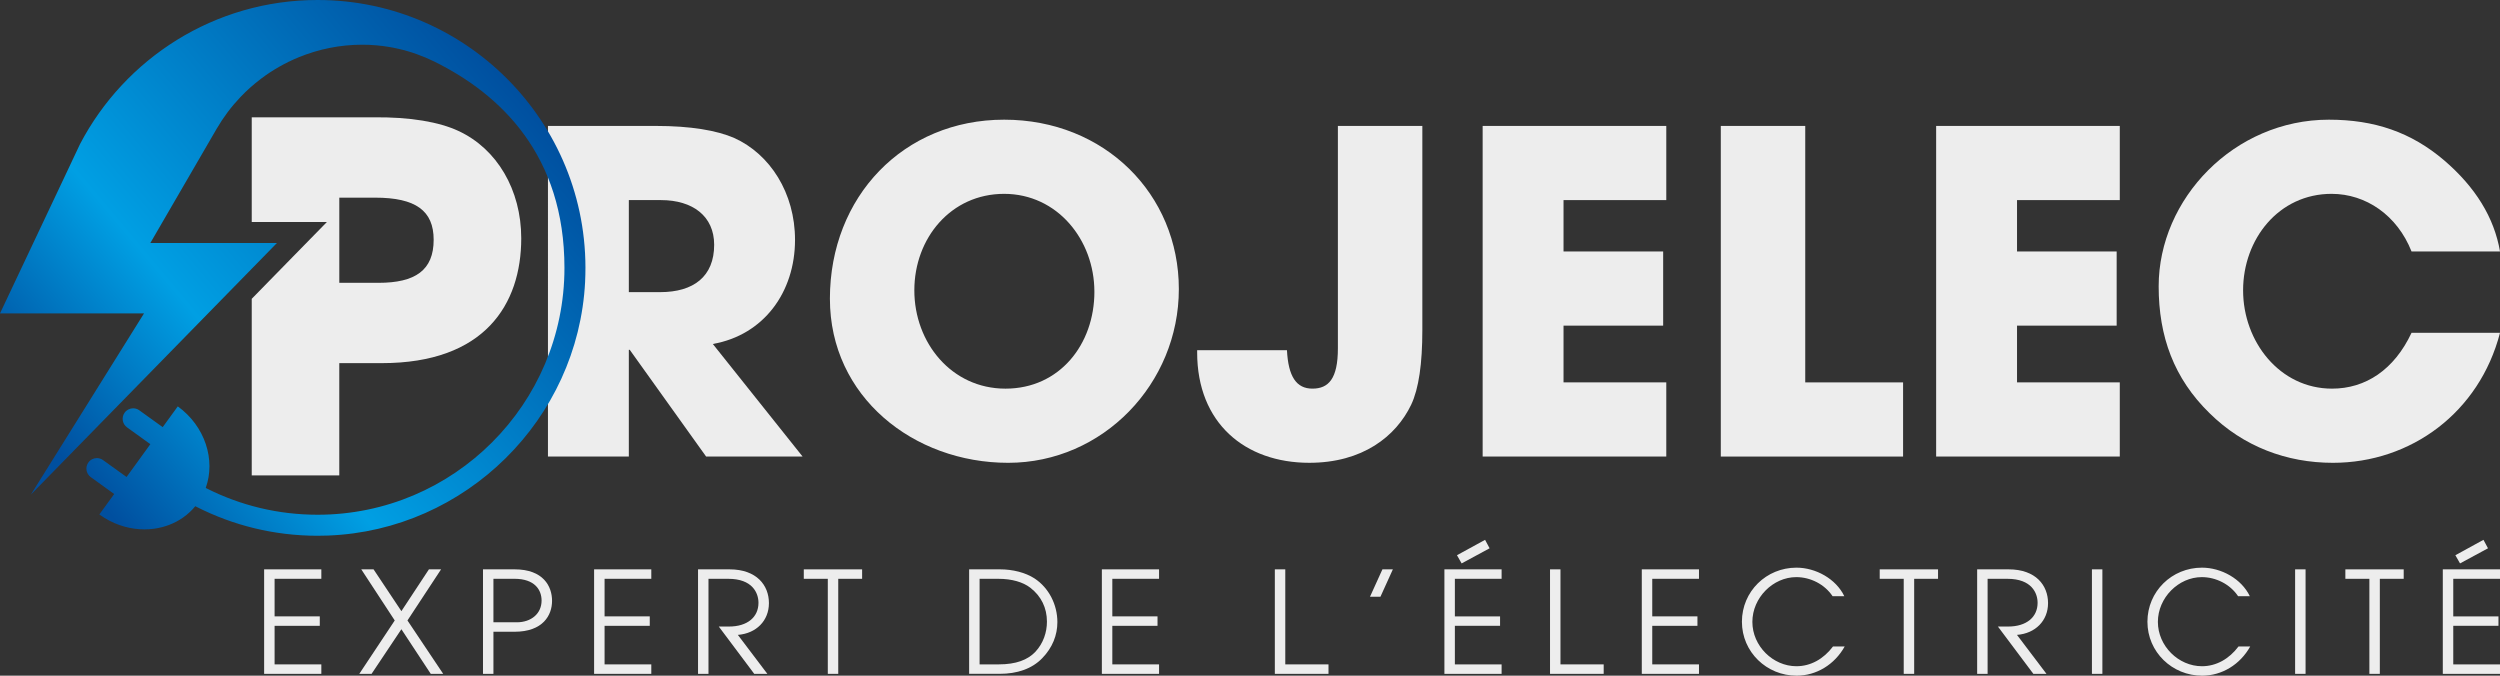 <?xml version="1.0" encoding="UTF-8"?>
<svg id="Calque_1" data-name="Calque 1" xmlns="http://www.w3.org/2000/svg" xmlns:xlink="http://www.w3.org/1999/xlink" viewBox="0 0 1703.28 460.35">
  <rect x="0" y="0" width="1703.28" height="460.35" fill="#333333" stroke="none"/>
  <defs>
    <style>
      .cls-1 {
        fill: #ededed;
      }

      .cls-1, .cls-2 {
        stroke-width: 0px;
      }

      .cls-2 {
        fill: url(#Dégradé_sans_nom_16);
      }
    </style>
    <linearGradient id="Dégradé_sans_nom_16" data-name="Dégradé sans nom 16" x1="50.71" y1="321.34" x2="356.35" y2="65.03" gradientUnits="userSpaceOnUse">
      <stop offset="0" stop-color="#004f9f"/>
      <stop offset=".33" stop-color="#009fe3"/>
      <stop offset="1" stop-color="#004f9f"/>
    </linearGradient>
  </defs>
  <g>
    <path class="cls-1" d="M481.09,311.06l-52.05-72.75h-.61v72.75h-55.1V85.8h73.66c23.44,0,41.4,3.04,53.27,8.22,24.35,10.96,41.4,37.44,41.4,69.4,0,35.62-21.31,64.84-56.01,70.93l61.18,76.71h-65.75ZM449.74,199.04c22.83,0,36.83-10.65,36.83-32.27,0-19.48-14.61-30.44-36.22-30.44h-21.92v62.71h21.31Z"/>
    <path class="cls-1" d="M565.42,203.6c0-69.71,50.23-122.06,118.72-122.06s119.02,50.83,119.02,115.37-51.75,118.41-116.28,118.41-121.45-45.05-121.45-111.72ZM745.62,198.73c0-35.31-25.27-66.66-61.49-66.66s-61.18,30.14-61.18,65.75,25.27,66.97,62.1,66.97,60.58-30.14,60.58-66.06Z"/>
    <path class="cls-1" d="M911.53,85.8h57.53v139.11c0,22.83-2.43,39.88-7.61,50.83-10.35,21.61-33.18,39.57-69.41,39.57-43.83,0-76.4-27.09-76.4-75.19v-1.52h61.18c.92,17.96,6.39,26.18,17.35,26.18s17.35-6.7,17.35-27.4V85.8Z"/>
    <path class="cls-1" d="M1010.15,311.06V85.8h125.11v50.53h-70.01v35h67.88v50.53h-67.88v38.66h70.01v50.53h-125.11Z"/>
    <path class="cls-1" d="M1172.4,311.06V85.8h57.53v174.73h66.66v50.53h-124.19Z"/>
    <path class="cls-1" d="M1319.12,311.06V85.8h125.11v50.53h-70.01v35h67.88v50.53h-67.88v38.66h70.01v50.53h-125.11Z"/>
    <path class="cls-1" d="M1643.01,171.34c-9.74-24.66-31.05-39.27-54.49-39.27-35.92,0-60.27,30.75-60.27,65.75s24.96,66.97,60.58,66.97c22.83,0,42.31-12.79,54.18-38.05h60.27c-14,54.18-60.58,88.58-113.85,88.58-31.35,0-60.88-10.96-84.01-33.79-24.35-23.74-34.7-52.36-34.7-86.45,0-59.66,51.44-113.54,115.97-113.54,31.05,0,56.01,8.52,78.54,27.7,21.31,18.27,34.09,38.96,38.05,62.1h-60.27Z"/>
  </g>
  <g>
    <path class="cls-1" d="M312.27,89.18c-12.86-5.96-32.3-9.57-58.34-9.25h-82.42v71.31h51.23l-23.83,24.34-17.18,17.56-10.22,10.45v120.31h59.65v-76.49h29.01c69.91,0,94.96-39.89,94.96-85.06,0-32.96-16.5-61-42.87-73.17ZM257.89,192.68h-26.72v-58.02h24.4c27.69,0,39.89,8.91,39.89,28.7,0,20.76-12.51,29.33-37.57,29.33Z"/>
    <path class="cls-2" d="M398.65,191.96c-4.75,93.7-81.36,169.34-175.12,172.92-2.38.09-4.78.14-7.13.14-29.64,0-57.59-7.07-82.34-19.62-.34-.17-.66-.34-1-.52-4.81,5.84-10.94,10.11-17.78,12.72-1.52.57-3.06,1.09-4.64,1.49-3.95,1.06-8.05,1.58-12.23,1.58-9.14,0-18.59-2.55-27.12-7.76-1.23-.74-2.43-1.55-3.61-2.41l10.11-13.92-15.95-11.51c-3.21-2.29-3.92-6.79-1.63-9.99,1.4-1.95,3.58-2.98,5.81-2.98,1.43,0,2.92.46,4.18,1.37l16.01,11.51,6.24-8.59,8.48-11.71,1.49-2.06-15.89-11.46c-3.21-2.32-3.92-6.79-1.63-9.99,1.4-1.95,3.61-2.98,5.81-2.98,1.46,0,2.92.43,4.18,1.35l15.95,11.48,10.28-14.15c18.64,13.52,25.89,36.51,19.04,55.56.29.14.6.32.89.46,22.65,11.4,48.26,17.81,75.32,17.81,92.73,0,168.19-75.43,168.19-168.19,0-76.26-42.93-117.99-88.64-140.56-3.95-1.95-7.96-3.64-12.03-5.07-2.03-.74-4.07-1.4-6.1-1.98-2.03-.6-4.1-1.15-6.19-1.6-2.06-.49-4.12-.92-6.19-1.26-6.21-1.06-12.49-1.58-18.7-1.58-14.83,0-29.53,2.95-43.19,8.56-2.26.92-4.5,1.92-6.73,3.01h-.03c-2.21,1.09-4.38,2.23-6.53,3.47-2.18,1.23-4.3,2.52-6.36,3.87-2.06,1.37-4.1,2.81-6.07,4.3-4.98,3.75-9.68,7.93-14.06,12.54-3.09,3.26-6.04,6.73-8.79,10.42-2.63,3.52-5.1,7.25-7.36,11.14l-45.16,77.78h86.26l-17.18,17.56-93.25,95.34-10.17,10.4-47.08,48.14,38.38-61.43,8.62-13.83,30.1-48.2H0l48.17-101.9.03-.09,6.36-13.46C85.08,39.84,146.14,0,216.36,0c103.76,0,187.58,87.06,182.28,191.96Z"/>
  </g>
  <g>
    <path class="cls-1" d="M179.96,459.1v-71.2h38.97v6.44h-31.85v25.6h30.79v6.44h-30.79v26.27h31.85v6.45h-38.97Z"/>
    <path class="cls-1" d="M293.48,459.1l-20.01-30.4-20.31,30.4h-8.37l24.15-36.37-22.8-34.83h8.37l18.96,28.48,18.76-28.48h8.28l-22.9,34.83,24.34,36.37h-8.47Z"/>
    <path class="cls-1" d="M329.07,459.1v-71.2h21.55c19.63,0,25.5,11.64,25.5,21.45s-6.16,21.07-25.6,21.07h-14.34v28.67h-7.12ZM352.06,423.98c9.91,0,16.93-5.97,16.93-14.82,0-7.12-4.52-14.82-18.47-14.82h-14.34v29.64h15.88Z"/>
    <path class="cls-1" d="M404.77,459.1v-71.2h38.97v6.44h-31.84v25.6h30.79v6.44h-30.79v26.27h31.84v6.45h-38.97Z"/>
    <path class="cls-1" d="M513.87,459.1l-24.15-32.23h6.93c12.6,0,20.11-6.45,20.11-16.16,0-6.73-4.14-16.36-20.5-16.36h-13.56v64.75h-7.12v-71.2h21.46c18.57,0,26.84,10.97,26.84,23s-8.66,20.69-21.17,21.65l20.11,26.56h-8.95Z"/>
    <path class="cls-1" d="M563.99,459.1v-64.75h-16.36v-6.44h39.74v6.44h-16.26v64.75h-7.12Z"/>
    <path class="cls-1" d="M660.28,459.1v-71.2h21.07c8.56,0,17.22,2.12,23.57,6.25,9.62,6.35,15.49,17.7,15.49,29.73,0,8.85-3.36,17.41-10.3,24.53-6.93,7.22-17.03,10.68-29.05,10.68h-20.78ZM680.48,452.65c11.83,0,19.72-3.08,24.92-8.56,5.39-5.77,7.89-13.18,7.89-20.59,0-9.24-3.85-17.32-11.35-23.09-5-3.85-12.6-6.06-21.74-6.06h-12.79v58.31h13.08Z"/>
    <path class="cls-1" d="M750.71,459.1v-71.2h38.97v6.44h-31.84v25.6h30.79v6.44h-30.79v26.27h31.84v6.45h-38.97Z"/>
    <path class="cls-1" d="M868.56,459.1v-71.2h7.12v64.75h29.44v6.45h-36.56Z"/>
    <path class="cls-1" d="M933.39,406.57l8.47-18.67h7.12l-8.47,18.67h-7.12Z"/>
    <path class="cls-1" d="M984.09,459.1v-71.2h38.97v6.44h-31.84v25.6h30.79v6.44h-30.79v26.27h31.84v6.45h-38.97ZM995.83,383.86l-3.18-5.58,19.15-10.49,3.08,5.77-19.05,10.3Z"/>
    <path class="cls-1" d="M1056.05,459.1v-71.2h7.12v64.75h29.44v6.45h-36.56Z"/>
    <path class="cls-1" d="M1118.57,459.1v-71.2h38.97v6.44h-31.84v25.6h30.79v6.44h-30.79v26.27h31.84v6.45h-38.97Z"/>
    <path class="cls-1" d="M1256.83,440.43c-6.93,12.41-19.34,19.92-32.81,19.92-20.3,0-37.23-16.07-37.23-36.75s16.65-36.85,37.14-36.85c13.18,0,26.94,7.6,32.62,19.44h-7.99c-5.48-8.18-15.11-12.99-24.73-12.99-15.87,0-29.92,14.05-29.92,30.5s14.05,30.21,30.02,30.21c9.72,0,18.47-4.91,24.92-13.47h7.99Z"/>
    <path class="cls-1" d="M1297.03,459.1v-64.75h-16.36v-6.44h39.74v6.44h-16.26v64.75h-7.12Z"/>
    <path class="cls-1" d="M1385.35,459.1l-24.15-32.23h6.93c12.6,0,20.11-6.45,20.11-16.16,0-6.73-4.14-16.36-20.5-16.36h-13.56v64.75h-7.12v-71.2h21.46c18.57,0,26.84,10.97,26.84,23s-8.66,20.69-21.17,21.65l20.11,26.56h-8.95Z"/>
    <path class="cls-1" d="M1425.26,459.1v-71.2h7.12v71.2h-7.12Z"/>
    <path class="cls-1" d="M1533.11,440.43c-6.93,12.41-19.34,19.92-32.81,19.92-20.3,0-37.23-16.07-37.23-36.75s16.65-36.85,37.14-36.85c13.18,0,26.94,7.6,32.62,19.44h-7.99c-5.48-8.18-15.1-12.99-24.73-12.99-15.87,0-29.92,14.05-29.92,30.5s14.05,30.21,30.02,30.21c9.72,0,18.47-4.91,24.92-13.47h7.99Z"/>
    <path class="cls-1" d="M1563.69,459.1v-71.2h7.12v71.2h-7.12Z"/>
    <path class="cls-1" d="M1614.29,459.1v-64.75h-16.36v-6.44h39.74v6.44h-16.26v64.75h-7.12Z"/>
    <path class="cls-1" d="M1664.31,459.1v-71.2h38.97v6.44h-31.84v25.6h30.79v6.44h-30.79v26.27h31.84v6.45h-38.97ZM1676.05,383.86l-3.18-5.58,19.15-10.49,3.08,5.77-19.05,10.3Z"/>
  </g>
</svg>